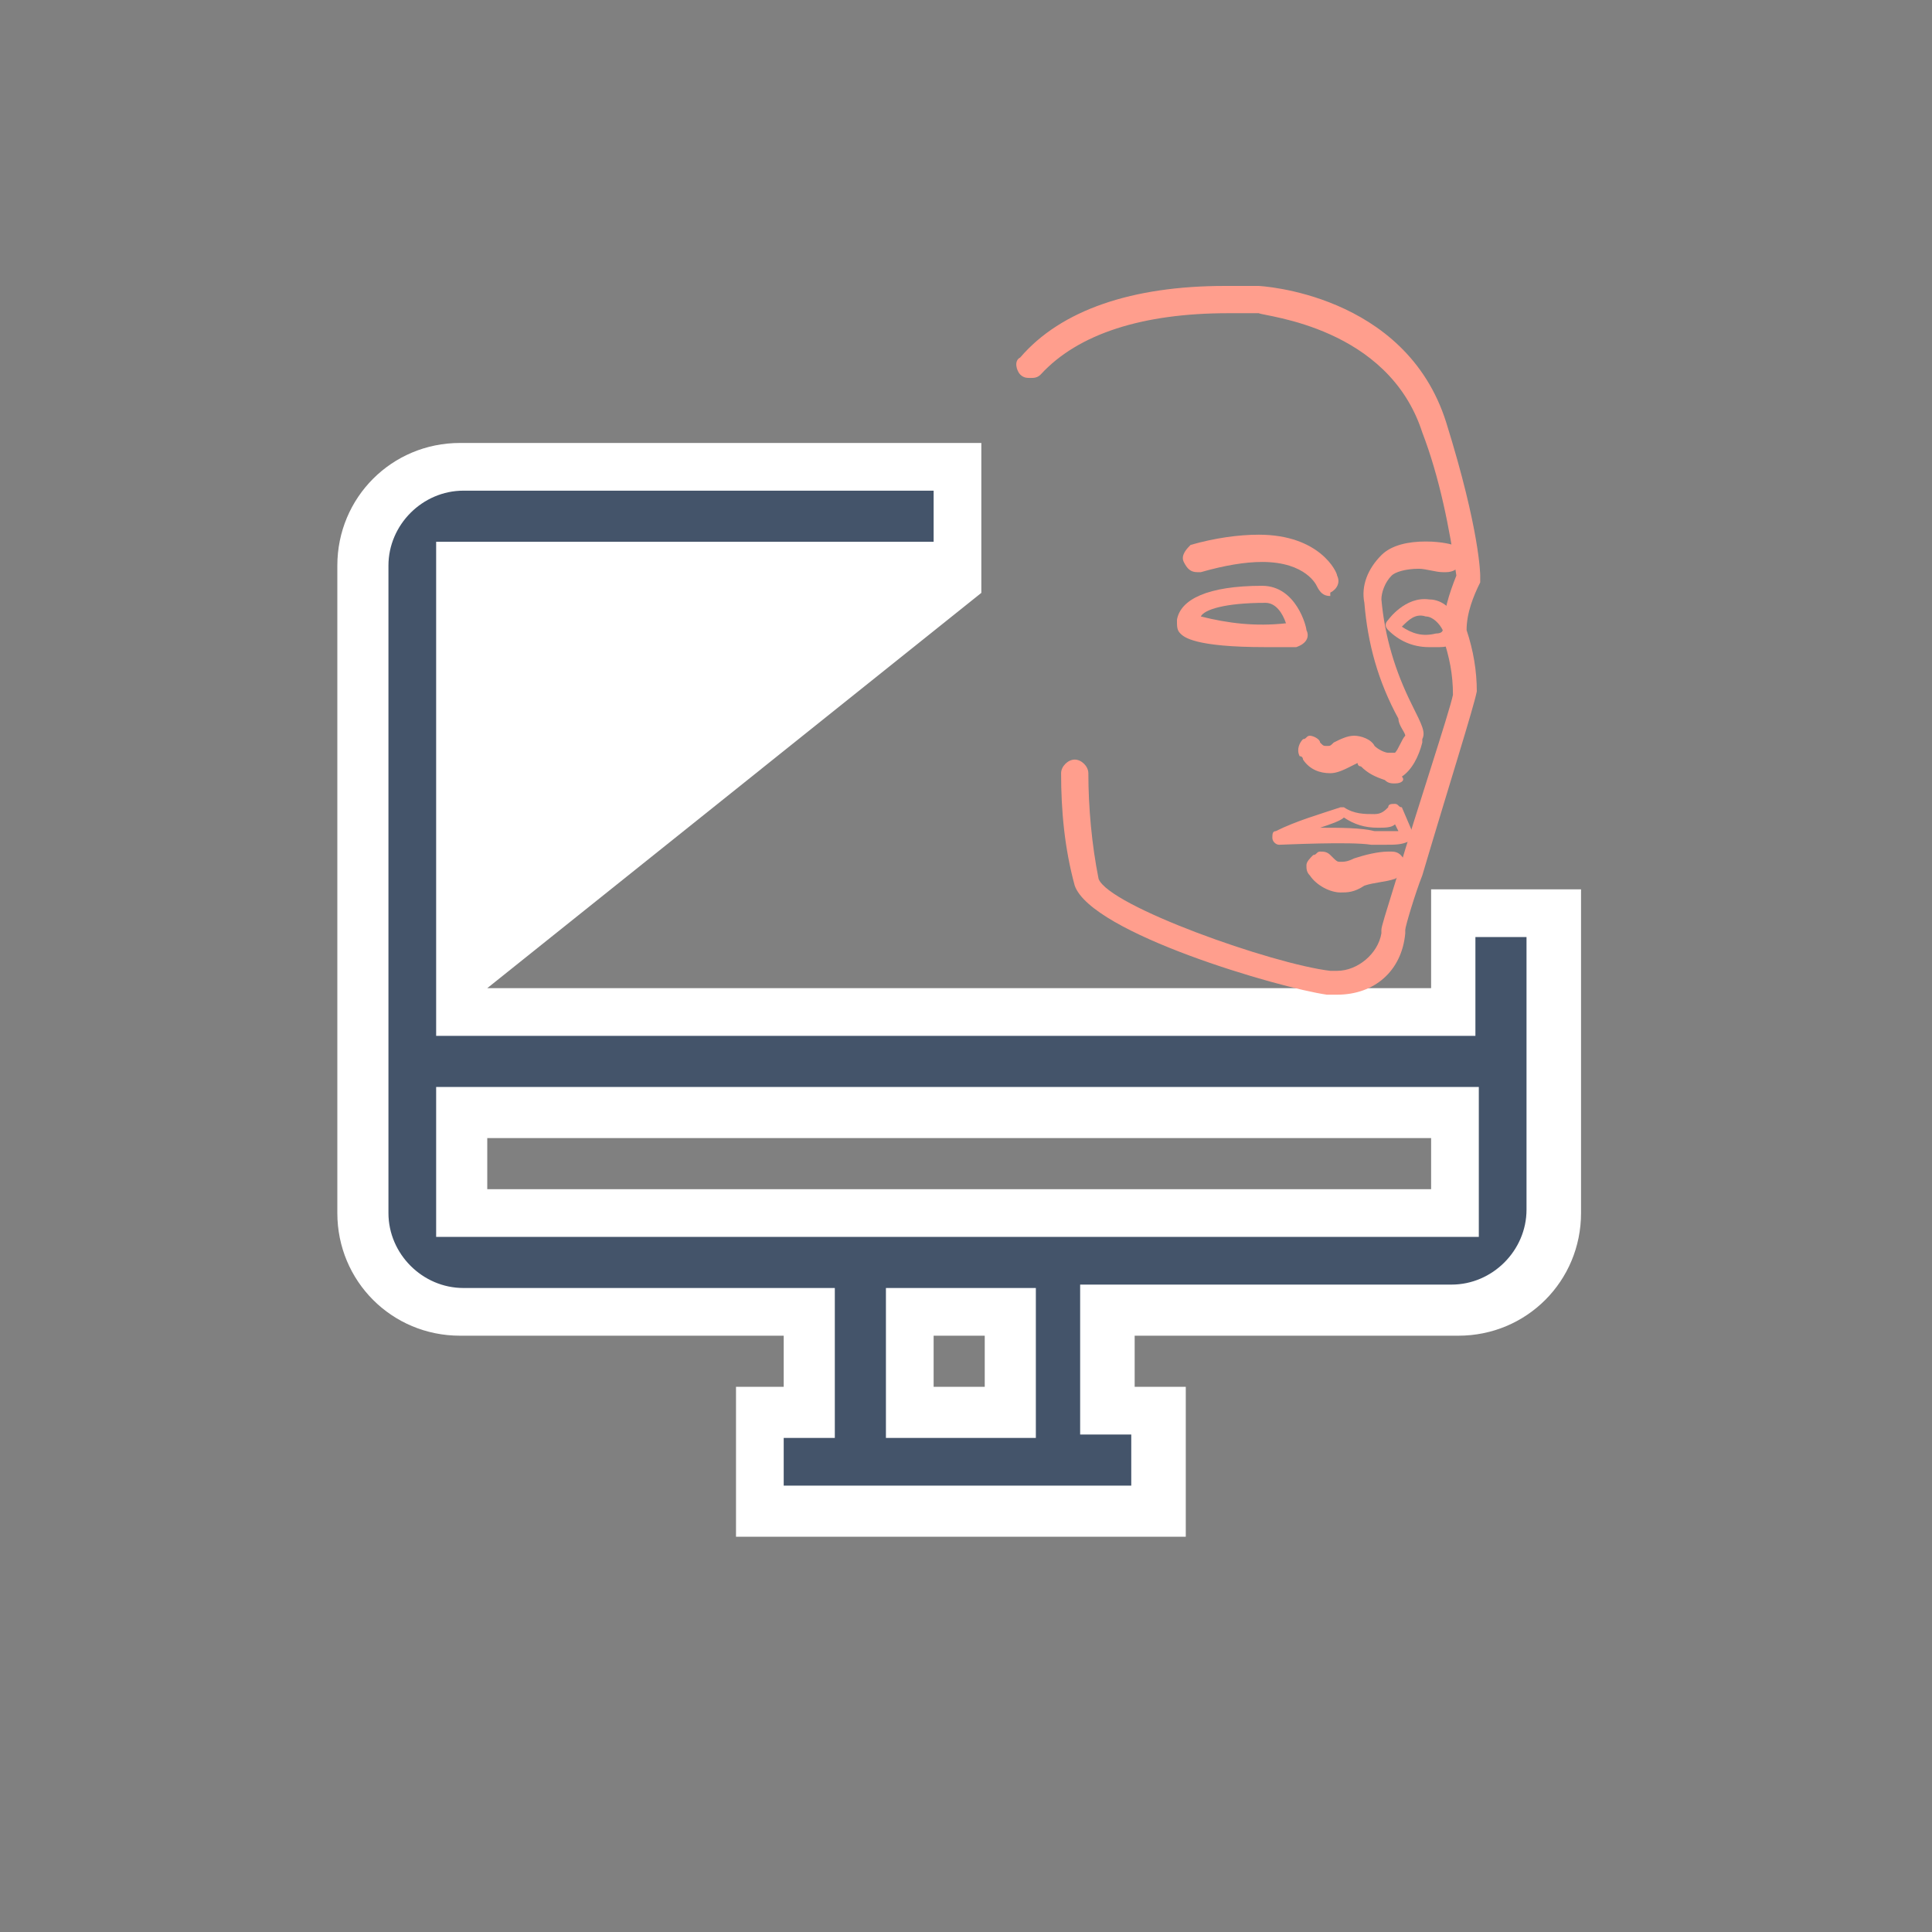 <?xml version="1.0" encoding="utf-8"?>
<!-- Generator: Adobe Illustrator 26.2.1, SVG Export Plug-In . SVG Version: 6.00 Build 0)  -->
<svg version="1.1" id="Calque_1" xmlns="http://www.w3.org/2000/svg" xmlns:xlink="http://www.w3.org/1999/xlink" x="0px" y="0px"
	 viewBox="0 0 56.7 56.7" style="enable-background:new 0 0 56.7 56.7;" xml:space="preserve">
<rect x="0" y="0" width="56.7" height="56.7" fill="#808080" stroke="none"/>
<style type="text/css">
	.st0{fill:#44546A;}
	.st1{fill:#FFFFFF;}
	.st2{fill:#FF9E8D;}
</style>
<g>
	<path class="st0" d="M42.7,29.8H13.6V16.6h14.6v-2.9H13.6c-1.6,0-2.9,1.3-2.9,2.9v19c0,1.6,1.3,2.9,2.9,2.9h10.2v2.9h-1.5v2.9H34
		v-2.9h-1.5v-2.9h10.2c1.6,0,2.9-1.3,2.9-2.9v-8.8h-2.9V29.8z M29.6,41.4h-2.9v-2.9h2.9V41.4z M13.6,35.6v-2.9h7.3v0h11.7v0h10.2
		v2.9H13.6z"/>
	<path class="st1" d="M14.3,29H42v-2.9h4.4v9.5c0,2-1.6,3.6-3.6,3.6h-9.5v1.5h1.5v4.4h0H21.6v-4.4H23v-1.5h-9.5
		c-2,0-3.6-1.6-3.6-3.6v-19c0-2,1.6-3.6,3.6-3.6h15.3v4.4 M23,43.6h10.2v-1.5h-1.5v-4.4h10.9c1.2,0,2.2-1,2.2-2.2v-8h-1.5v2.9H12.8
		V15.9h14.6v-1.5H13.6c-1.2,0-2.2,1-2.2,2.2v19c0,1.2,1,2.2,2.2,2.2h10.9v4.4H23L23,43.6L23,43.6z M30.3,42.2H26v-4.4h4.4V42.2z
		 M27.4,40.7h1.5v-1.5h-1.5V40.7z M43.5,36.3H12.8v-4.4h30.6V36.3z M14.3,34.9H42v-1.5H14.3V34.9z"/>
</g>
<g id="Groupe_4750_00000008866991119569193520000011858614612029972154_" transform="translate(-8.959 -0.808)">
	<path class="st2" d="M48.2,30c-0.1,0-0.2,0-0.3,0c-1.4-0.2-6.9-1.8-7.4-3.2c-0.3-1.1-0.4-2.2-0.4-3.3c0-0.2,0.2-0.4,0.4-0.4
		c0.2,0,0.4,0.2,0.4,0.4c0,1,0.1,2.1,0.3,3.1c0.3,0.8,5.1,2.5,6.8,2.7c0.1,0,0.2,0,0.2,0c0.6,0,1.2-0.5,1.3-1.1l0-0.1
		c0-0.1,0.1-0.4,0.5-1.7c0.5-1.7,1.5-4.7,1.6-5.2c0-0.6-0.1-1.1-0.3-1.7c0,0,0-0.1,0-0.1c0-0.6,0.2-1.2,0.4-1.7
		c-0.2-1.4-0.5-2.9-1-4.2c-1-3.1-4.6-3.4-4.8-3.5l-0.1,0c-0.3,0-0.6,0-0.8,0c-2.5,0-4.4,0.6-5.5,1.8c-0.1,0.1-0.2,0.1-0.3,0.1
		c-0.1,0-0.2,0-0.3-0.1c-0.1-0.1-0.2-0.4,0-0.5c1.2-1.4,3.3-2.1,6-2.1c0.3,0,0.6,0,0.9,0l0.1,0c0,0,4.3,0.2,5.5,4c1,3.2,1,4.5,1,4.5
		c0,0.1,0,0.1,0,0.2c-0.2,0.4-0.4,0.9-0.4,1.4c0.2,0.6,0.3,1.2,0.3,1.8c-0.1,0.5-0.8,2.7-1.6,5.4c-0.2,0.5-0.5,1.5-0.5,1.6l0,0.1
		C50.1,29.3,49.3,30,48.2,30z"/>
	<path class="st2" d="M49.9,23.8c-0.1,0-0.2,0-0.3-0.1c-0.3-0.1-0.5-0.2-0.7-0.4c-0.1,0-0.1-0.1-0.1-0.1c0,0,0,0-0.2,0.1
		c-0.2,0.1-0.4,0.2-0.6,0.2c-0.3,0-0.6-0.1-0.8-0.4c0,0,0-0.1-0.1-0.1c-0.1-0.2,0-0.4,0.1-0.5c0.1,0,0.1-0.1,0.2-0.1
		c0.1,0,0.3,0.1,0.3,0.2c0.1,0.1,0.1,0.1,0.2,0.1c0.1,0,0.1,0,0.2-0.1c0.2-0.1,0.4-0.2,0.6-0.2c0.2,0,0.5,0.1,0.6,0.3
		c0.1,0.1,0.3,0.2,0.4,0.2c0,0,0.1,0,0.1,0c0,0,0.1,0,0.1,0c0.1-0.1,0.2-0.4,0.3-0.5l0,0c0-0.1-0.2-0.3-0.2-0.5
		c-0.6-1.1-0.9-2.2-1-3.4c-0.1-0.5,0.1-1,0.5-1.4c0.3-0.3,0.8-0.4,1.3-0.4c0.5,0,0.8,0.1,0.8,0.1c0.1,0,0.2,0.1,0.2,0.2
		c0.1,0.1,0.1,0.2,0,0.3c0,0.2-0.2,0.3-0.4,0.3c0,0-0.1,0-0.1,0c-0.2,0-0.5-0.1-0.7-0.1c-0.4,0-0.7,0.1-0.8,0.2
		c-0.2,0.2-0.3,0.5-0.3,0.7c0.1,1.1,0.4,2.1,0.9,3.1c0.3,0.6,0.4,0.8,0.3,1l0,0.1c-0.1,0.4-0.3,0.8-0.6,1
		C50.2,23.7,50.1,23.8,49.9,23.8C49.9,23.8,49.9,23.8,49.9,23.8z"/>
	<path id="Tracé_2164_00000168814436602593588140000015096197910981890750_" class="st2" d="M49.6,25.6c-0.1,0-0.2,0-0.4,0
		c-0.6-0.1-2.6,0-2.7,0c-0.1,0-0.2-0.1-0.2-0.2c0-0.1,0-0.2,0.1-0.2c0.6-0.3,1.3-0.5,1.9-0.7c0,0,0.1,0,0.1,0
		c0.3,0.2,0.6,0.2,0.9,0.2c0.2,0,0.3-0.1,0.4-0.2c0-0.1,0.1-0.1,0.2-0.1c0.1,0,0.1,0.1,0.2,0.1l0.3,0.7c0,0.1,0,0.2-0.1,0.3
		C50.1,25.6,49.9,25.6,49.6,25.6z M47.7,25.1c0.6,0,1.2,0,1.6,0.1c0.2,0,0.4,0,0.7,0L49.9,25c-0.1,0.1-0.3,0.1-0.5,0.1
		c-0.4,0-0.7-0.1-1-0.3C48.3,24.9,48,25,47.7,25.1L47.7,25.1z"/>
	<path class="st2" d="M48.3,27c-0.3,0-0.7-0.2-0.9-0.5c-0.1-0.1-0.1-0.2-0.1-0.3s0.1-0.2,0.2-0.3c0.1,0,0.1-0.1,0.2-0.1
		c0.1,0,0.2,0,0.3,0.1c0.2,0.2,0.2,0.2,0.3,0.2c0.1,0,0.2,0,0.4-0.1c0.3-0.1,0.7-0.2,1-0.2c0,0,0.1,0,0.1,0c0.2,0,0.3,0.1,0.4,0.3
		c0,0.2-0.1,0.4-0.3,0.5c-0.3,0.1-0.6,0.1-0.9,0.2C48.7,27,48.5,27,48.3,27C48.3,27,48.3,27,48.3,27C48.3,27,48.3,27,48.3,27z"/>
	<g>
		<path class="st2" d="M47.3,19.3c0-0.1-0.3-1.3-1.3-1.3h0c-1.6,0-2.4,0.4-2.5,1c0,0.2,0,0.3,0.1,0.4c0.1,0.1,0.4,0.4,2.5,0.4
			c0.3,0,0.6,0,0.8,0c0,0,0.1,0,0.1,0C47.3,19.7,47.4,19.5,47.3,19.3z M44.2,18.9L44.2,18.9c0.1-0.2,0.7-0.4,1.9-0.4
			c0.3,0,0.5,0.3,0.6,0.6C45.8,19.2,45,19.1,44.2,18.9z"/>
	</g>
	<path id="Tracé_2167_00000177459198280368466600000003040034954716961960_" class="st2" d="M50.9,19.8c-0.5,0-0.9-0.2-1.2-0.5
		c-0.1-0.1-0.1-0.2,0-0.3c0,0,0.5-0.7,1.2-0.6c0.4,0,0.7,0.3,0.9,0.7l0,0c0.1,0.1,0.1,0.3,0,0.4c-0.1,0.2-0.3,0.3-0.6,0.3
		C51,19.8,51,19.8,50.9,19.8z M50.1,19.2c0.3,0.2,0.6,0.3,1,0.2c0.2,0,0.2-0.1,0.2-0.1c0,0,0,0,0,0c-0.1-0.2-0.3-0.4-0.5-0.4
		C50.5,18.8,50.3,19,50.1,19.2z"/>
	<path class="st2" d="M48,18.3c-0.2,0-0.3-0.1-0.4-0.3c0,0-0.3-0.7-1.6-0.7c-0.5,0-1.1,0.1-1.8,0.3c0,0-0.1,0-0.1,0
		c-0.2,0-0.3-0.1-0.4-0.3c-0.1-0.2,0.1-0.4,0.2-0.5c0.7-0.2,1.4-0.3,2-0.3c1.8,0,2.3,1.1,2.3,1.2c0.1,0.2,0,0.4-0.2,0.5
		C48,18.3,48,18.3,48,18.3z"/>
</g>
</svg>
